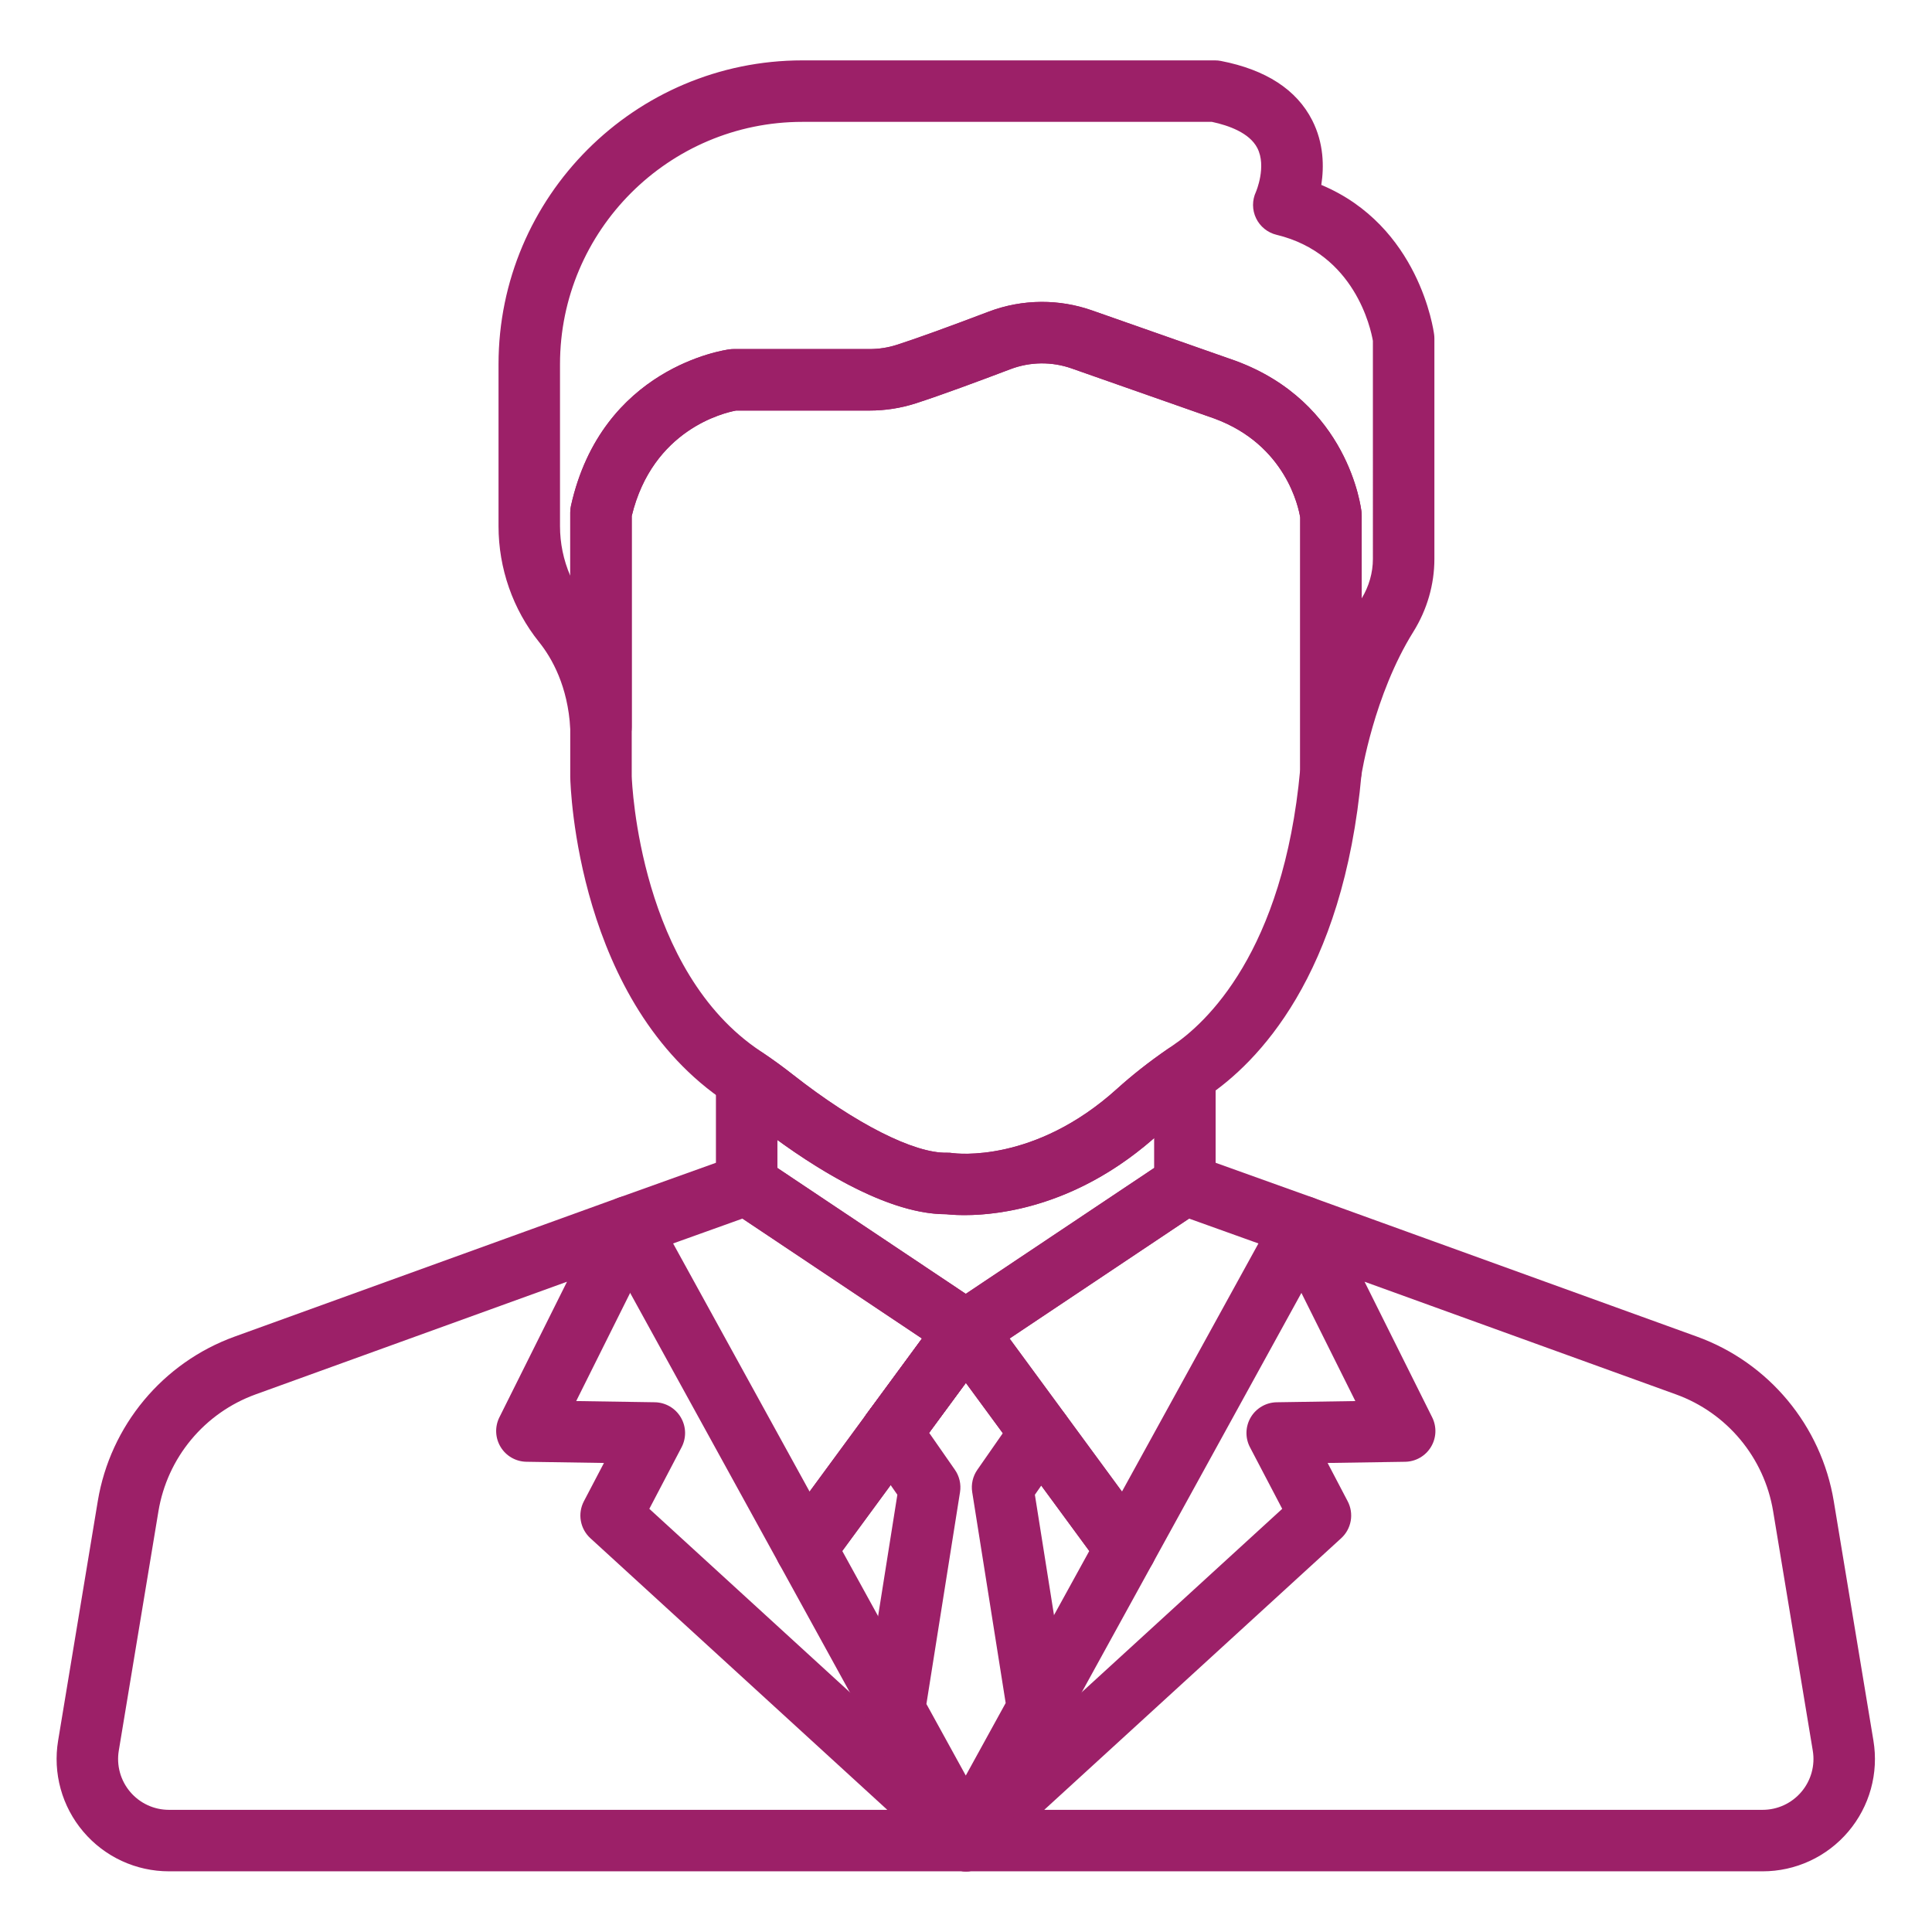 <svg width="512" height="512" viewBox="0 0 512 512" fill="none" xmlns="http://www.w3.org/2000/svg">
<path d="M242.037 371.621C238.412 368.961 233.312 369.738 230.649 373.364L229.643 374.733C228.364 376.473 227.829 378.649 228.154 380.783C228.479 382.917 229.638 384.835 231.376 386.116C232.773 387.149 234.465 387.706 236.203 387.705C237.478 387.707 238.737 387.409 239.876 386.834C241.016 386.26 242.004 385.425 242.761 384.398L243.782 383.01C245.06 381.268 245.595 379.09 245.268 376.954C244.94 374.818 243.778 372.9 242.037 371.621Z" fill="#9C2068"/>
<path d="M244.163 449.128L223.21 411.027L242.773 384.383C243.406 383.521 243.864 382.542 244.119 381.503C244.374 380.464 244.422 379.384 244.26 378.327C244.098 377.269 243.729 376.254 243.174 375.339C242.62 374.424 241.89 373.627 241.028 372.994C240.166 372.36 239.187 371.903 238.148 371.648C237.109 371.393 236.03 371.345 234.972 371.507C233.914 371.669 232.899 372.038 231.984 372.593C231.069 373.147 230.273 373.877 229.64 374.74L206.997 405.577C206.078 406.829 205.536 408.318 205.434 409.868C205.333 411.417 205.677 412.964 206.425 414.325L229.886 456.98V456.979C230.928 458.872 232.679 460.274 234.754 460.877C236.829 461.479 239.058 461.232 240.952 460.191C241.889 459.676 242.716 458.98 243.384 458.145C244.053 457.31 244.55 456.352 244.849 455.324C245.147 454.297 245.24 453.221 245.122 452.158C245.004 451.095 244.679 450.065 244.163 449.128ZM304.885 405.578L282.335 374.866C281.048 373.143 279.133 371.999 277.007 371.682C274.88 371.365 272.715 371.902 270.982 373.175C269.249 374.447 268.09 376.353 267.756 378.477C267.423 380.601 267.942 382.771 269.201 384.514L288.668 411.028L267.858 448.87C266.816 450.763 266.569 452.993 267.171 455.069C267.773 457.144 269.175 458.896 271.068 459.938C272.962 460.98 275.191 461.227 277.267 460.625C279.343 460.023 281.094 458.621 282.136 456.728L305.457 414.328C306.205 412.967 306.549 411.42 306.448 409.87C306.347 408.319 305.805 406.83 304.885 405.578ZM317.795 277.544C316.48 276.853 315.002 276.535 313.519 276.624C312.036 276.713 310.606 277.205 309.383 278.048C304.537 281.386 300.04 284.923 296.018 288.559C274.092 308.38 253.261 305.697 252.445 305.581C251.954 305.502 251.457 305.47 250.96 305.484C242.295 305.706 226.671 297.788 210.143 284.807C207.642 282.841 205.071 280.966 202.435 279.184C201.21 278.356 199.782 277.878 198.306 277.8C196.829 277.722 195.359 278.047 194.054 278.741C192.748 279.435 191.656 280.471 190.894 281.739C190.132 283.006 189.73 284.457 189.73 285.936V313.885C189.731 315.252 190.076 316.598 190.734 317.798C191.391 318.997 192.34 320.012 193.492 320.749L251.262 359.352C251.272 359.357 251.28 359.365 251.289 359.371L251.442 359.473C252.776 360.356 254.341 360.828 255.942 360.827C257.579 360.827 259.179 360.334 260.533 359.414L260.616 359.359C260.648 359.338 260.68 359.317 260.711 359.295L318.345 320.783C319.511 320.05 320.472 319.032 321.138 317.826C321.804 316.62 322.153 315.265 322.153 313.887V284.757C322.153 283.272 321.747 281.815 320.979 280.543C320.211 279.272 319.11 278.235 317.795 277.544ZM305.857 309.527L255.941 342.882L206.025 309.526V302.116C218.179 310.949 236.059 321.783 250.633 321.782H250.728C255.621 322.323 280.574 323.794 305.859 301.613V309.527H305.857Z" fill="#9C2068"/>
<path d="M263.977 351.341C263.714 349.761 262.99 348.293 261.897 347.121C260.804 345.95 259.39 345.127 257.831 344.755C256.272 344.384 254.639 344.48 253.134 345.032C251.63 345.584 250.322 346.567 249.374 347.859L230.648 373.365C230.014 374.228 229.557 375.206 229.302 376.246C229.047 377.285 228.999 378.364 229.161 379.422C229.323 380.479 229.692 381.495 230.247 382.41C230.801 383.325 231.531 384.121 232.393 384.754C233.788 385.783 235.476 386.337 237.208 386.336C238.489 386.337 239.752 386.036 240.894 385.458C242.037 384.88 243.026 384.04 243.783 383.008L262.412 357.636C263.091 356.75 263.58 355.734 263.849 354.651C264.118 353.568 264.162 352.441 263.977 351.341ZM380.063 88.688C379.901 87.412 376.084 59.868 350.157 49.002C350.91 44.164 350.831 37.947 347.76 31.898C343.632 23.768 335.486 18.471 323.548 16.15C323.036 16.05 322.515 16 321.994 16H212.642C168.24 16 132.115 52.124 132.115 96.528V139.437C132.115 150.616 135.926 161.518 142.843 170.131C146.273 174.402 150.497 181.861 151.134 193.138C151.251 195.257 152.19 197.246 153.753 198.681C155.316 200.116 157.377 200.884 159.498 200.821C161.618 200.761 163.631 199.877 165.11 198.356C166.588 196.835 167.415 194.798 167.415 192.677V136.734C172.947 113.855 191.828 109.402 195.074 108.801H230.445C234.606 108.801 238.697 108.166 242.608 106.912C249.334 104.755 260.004 100.785 267.772 97.835C272.979 95.859 278.717 95.787 283.972 97.631L321.839 110.924C340.77 117.908 344.149 134.527 344.568 137.138V204.278C344.567 205.348 344.778 206.408 345.188 207.397C345.598 208.385 346.198 209.284 346.956 210.04C347.713 210.796 348.612 211.396 349.601 211.805C350.59 212.213 351.651 212.422 352.721 212.421C354.671 212.417 356.556 211.715 358.033 210.442C359.51 209.169 360.482 207.408 360.773 205.48C360.805 205.27 364.057 184.256 374.548 167.432C378.197 161.575 380.128 154.898 380.128 148.121V89.717C380.128 89.374 380.106 89.03 380.063 88.688ZM363.832 148.117C363.832 151.757 362.806 155.367 360.861 158.578V136.581C360.861 136.286 360.845 135.993 360.813 135.701C360.685 134.518 357.318 106.597 327.403 95.608L327.293 95.568L289.369 82.254C285.121 80.764 280.651 80.003 276.149 80.004C271.342 80.004 266.537 80.871 261.985 82.603C251.109 86.734 242.686 89.775 237.631 91.396C235.308 92.137 232.883 92.512 230.444 92.508H194.415C194.066 92.508 193.716 92.53 193.369 92.574C191.99 92.753 159.494 97.374 151.317 134.028C151.187 134.611 151.121 135.205 151.121 135.802V152.57C149.33 148.424 148.407 143.955 148.407 139.438V96.53C148.407 61.112 177.223 32.296 212.64 32.296H321.171C325.664 33.254 331.125 35.218 333.196 39.214C335.733 44.105 332.843 50.84 332.841 50.846C332.327 51.94 332.063 53.135 332.068 54.344C332.073 55.553 332.348 56.746 332.871 57.836C333.394 58.926 334.154 59.885 335.094 60.645C336.035 61.405 337.132 61.946 338.308 62.229C359.049 67.222 363.28 87.116 363.831 90.334L363.832 148.117Z" fill="#9C2068"/>
<path d="M360.814 135.7C360.686 134.517 357.32 106.596 327.405 95.607L327.294 95.567L289.37 82.254C280.486 79.139 270.787 79.262 261.985 82.6C251.109 86.732 242.686 89.773 237.631 91.394C235.308 92.135 232.883 92.51 230.444 92.505H194.416C194.066 92.505 193.716 92.528 193.369 92.572C191.99 92.751 159.494 97.372 151.317 134.025C151.187 134.608 151.121 135.203 151.121 135.8V205.838L151.123 206.018C151.176 208.451 152.898 265.907 192.596 292.183L192.801 292.328C192.972 292.449 193.142 292.569 193.32 292.689C195.631 294.252 197.886 295.897 200.08 297.621C211.645 306.703 233.439 321.781 250.632 321.781H250.728C251.661 321.884 253.328 322.021 255.589 322.021C265.333 322.021 286.121 319.468 306.944 300.644C310.438 297.487 314.367 294.398 318.627 291.463L319.236 291.037C319.435 290.897 319.633 290.755 319.838 290.618C333.081 281.724 356.015 258.775 360.83 205.002C360.852 204.761 360.863 204.517 360.863 204.274V136.58C360.862 136.286 360.845 135.992 360.814 135.7ZM344.567 203.906C340.127 252.435 319.451 271.248 310.752 277.09C310.444 277.298 310.139 277.512 309.834 277.727L309.382 278.045C304.536 281.383 300.039 284.92 296.017 288.556C274.173 308.304 253.41 305.713 252.392 305.57C251.918 305.499 251.438 305.47 250.959 305.483C242.294 305.705 226.67 297.787 210.143 284.806C207.615 282.82 205.023 280.929 202.438 279.185L202.238 279.044C202.033 278.897 201.827 278.753 201.617 278.613C169.582 257.41 167.486 207.79 167.415 205.72V136.732C172.967 113.77 191.965 109.368 195.061 108.799H230.445C234.606 108.799 238.698 108.164 242.608 106.91C249.334 104.753 260.005 100.783 267.772 97.833C272.979 95.857 278.717 95.785 283.972 97.63L321.839 110.923C340.77 117.906 344.149 134.525 344.568 137.136V203.906H344.567ZM263.227 349.039C262.603 347.791 261.668 346.723 260.513 345.94C259.358 345.156 258.021 344.682 256.63 344.564C255.239 344.448 253.842 344.69 252.571 345.267C251.301 345.844 250.2 346.737 249.372 347.861L229.856 374.441C228.578 376.182 228.044 378.359 228.37 380.494C228.696 382.629 229.856 384.547 231.595 385.827C232.991 386.857 234.681 387.413 236.416 387.412C237.694 387.414 238.954 387.115 240.094 386.539C241.235 385.963 242.224 385.127 242.981 384.098L262.498 357.615C263.53 356.215 264.087 354.425 264.087 352.685C264.087 351.42 263.793 350.171 263.227 349.039ZM263.75 480.217C262.278 478.678 260.263 477.776 258.135 477.705C256.007 477.634 253.935 478.399 252.364 479.836L250.502 481.54C249.147 482.778 248.251 484.438 247.957 486.25C247.664 488.062 247.992 489.92 248.887 491.523L248.944 491.625C249.558 492.725 250.419 493.668 251.458 494.379C252.498 495.09 253.689 495.551 254.937 495.724C256.184 495.897 257.455 495.779 258.65 495.378C259.844 494.977 260.929 494.305 261.819 493.413L263.623 491.607C265.129 490.102 265.985 488.067 266.009 485.938C266.032 483.809 265.221 481.756 263.75 480.217Z" fill="#9C2068"/>
<path d="M261.38 481.541L259.517 479.837C257.945 478.402 255.875 477.64 253.748 477.712C251.621 477.784 249.606 478.686 248.136 480.224C246.665 481.762 245.854 483.814 245.877 485.942C245.9 488.07 246.754 490.105 248.258 491.611L250.065 493.417C250.959 494.312 252.049 494.986 253.249 495.386C254.449 495.786 255.726 495.902 256.978 495.723C258.23 495.544 259.423 495.076 260.463 494.356C261.503 493.636 262.361 492.684 262.969 491.574L263.026 491.472C263.903 489.871 264.218 488.022 263.919 486.222C263.621 484.421 262.727 482.773 261.38 481.541Z" fill="#9C2068"/>
<path d="M261.517 481.668L261.507 481.658C260 480.249 258.014 479.464 255.95 479.461C253.886 479.459 251.899 480.239 250.388 481.645L250.364 481.668C249.548 482.411 248.893 483.313 248.436 484.317C247.98 485.322 247.732 486.409 247.708 487.512C247.685 488.615 247.885 489.711 248.298 490.734C248.711 491.758 249.327 492.686 250.109 493.464L250.195 493.55C251.72 495.07 253.787 495.923 255.94 495.92C257.01 495.921 258.069 495.711 259.058 495.302C260.046 494.893 260.944 494.292 261.7 493.535L261.786 493.449C262.564 492.671 263.177 491.742 263.587 490.719C263.997 489.697 264.195 488.602 264.17 487.501C264.145 486.4 263.898 485.315 263.442 484.312C262.986 483.31 262.331 482.41 261.517 481.668ZM258.584 344.797C255.21 343.716 251.507 344.969 249.452 347.858C247.154 351.094 247.533 355.503 250.333 358.316C251.09 359.077 251.99 359.68 252.981 360.091C253.972 360.502 255.035 360.712 256.107 360.711C257.744 360.711 259.389 360.221 260.809 359.222C261.877 358.47 262.749 357.472 263.351 356.313C263.953 355.153 264.267 353.866 264.267 352.559V352.539C264.267 348.994 261.962 345.874 258.584 344.797Z" fill="#9C2068"/>
<path d="M262.561 347.793L262.491 347.699C261.472 346.319 260.044 345.297 258.41 344.776C256.775 344.256 255.019 344.265 253.39 344.802C251.761 345.339 250.343 346.376 249.338 347.766C248.333 349.156 247.792 350.827 247.793 352.542V352.682C247.793 355.681 249.477 358.415 252.12 359.834C253.3 360.466 254.619 360.796 255.958 360.794C257.549 360.794 259.139 360.333 260.505 359.428C261.428 358.818 262.216 358.027 262.823 357.103C263.429 356.179 263.841 355.141 264.033 354.052C264.226 352.964 264.194 351.847 263.941 350.771C263.688 349.695 263.218 348.682 262.561 347.793Z" fill="#9C2068"/>
<path d="M352.861 322.196C352.445 321.094 351.793 320.095 350.952 319.269C350.112 318.443 349.101 317.81 347.992 317.412L316.753 306.214C315.555 305.783 314.272 305.64 313.007 305.795C311.743 305.95 310.532 306.4 309.474 307.109L251.594 345.785L251.546 345.817L256.09 352.574L251.444 345.886C250.131 346.755 249.097 347.986 248.469 349.43C247.841 350.874 247.645 352.47 247.905 354.023C248.115 355.283 248.618 356.476 249.374 357.506L291.75 415.22C292.56 416.323 293.635 417.205 294.876 417.784C296.116 418.362 297.483 418.619 298.849 418.529C300.215 418.44 301.537 418.008 302.691 417.272C303.846 416.537 304.797 415.523 305.456 414.323L352.38 329.008C352.948 327.975 353.286 326.831 353.369 325.655C353.452 324.479 353.279 323.299 352.861 322.196ZM297.33 395.287L267.546 354.722L315.115 322.936L333.499 329.527L297.33 395.287Z" fill="#9C2068"/>
<path d="M263.968 351.277C263.778 350.195 263.372 349.162 262.773 348.24C262.174 347.319 261.394 346.528 260.482 345.916L202.409 307.111C201.35 306.404 200.139 305.954 198.875 305.799C197.611 305.644 196.328 305.787 195.129 306.217L163.891 317.415C162.781 317.812 161.77 318.446 160.929 319.272C160.088 320.098 159.437 321.097 159.019 322.199C158.602 323.302 158.429 324.482 158.512 325.658C158.596 326.834 158.933 327.977 159.502 329.01L206.426 414.325C207.129 415.603 208.162 416.669 209.418 417.412C210.674 418.154 212.106 418.546 213.565 418.546C214.844 418.546 216.104 418.244 217.245 417.666C218.386 417.088 219.375 416.25 220.132 415.219L242.775 384.382L242.828 384.307L262.509 357.502C263.159 356.616 263.624 355.608 263.874 354.539C264.125 353.469 264.157 352.359 263.968 351.277ZM229.642 374.735L229.583 374.814L214.55 395.289L178.381 329.529L196.766 322.939L244.333 354.725L229.642 374.735ZM496.476 461.282L485.966 397.816C482.654 377.815 468.754 361.105 449.69 354.21L348.011 317.423C346.48 316.869 344.818 316.787 343.239 317.186C341.661 317.586 340.238 318.449 339.155 319.665C338.072 320.882 337.379 322.394 337.164 324.008C336.949 325.622 337.222 327.264 337.949 328.721L359.178 371.294L338.347 371.615C336.956 371.636 335.594 372.013 334.39 372.71C333.186 373.407 332.18 374.401 331.469 375.596C330.758 376.792 330.365 378.15 330.328 379.541C330.29 380.932 330.61 382.309 331.256 383.541L339.8 399.855L252.362 479.842C252.273 479.923 252.185 480.007 252.1 480.092L250.295 481.897C249.049 483.142 248.241 484.758 247.991 486.501C247.741 488.244 248.063 490.022 248.908 491.567L248.972 491.682C249.674 492.965 250.708 494.035 251.966 494.78C253.223 495.526 254.658 495.919 256.12 495.92H467.103C471.425 495.923 475.696 494.984 479.618 493.168C483.54 491.351 487.019 488.701 489.812 485.402C492.609 482.108 494.655 478.243 495.806 474.077C496.957 469.912 497.186 465.545 496.476 461.282ZM477.386 474.864C476.122 476.357 474.546 477.557 472.771 478.38C470.995 479.202 469.061 479.627 467.104 479.626H276.738L355.43 407.642C356.757 406.429 357.645 404.81 357.956 403.039C358.267 401.268 357.983 399.444 357.148 397.851L351.832 387.702L372.374 387.386C373.752 387.365 375.101 386.995 376.297 386.31C377.492 385.626 378.494 384.65 379.21 383.473C379.926 382.296 380.332 380.957 380.39 379.581C380.447 378.205 380.155 376.836 379.54 375.603L361.623 339.673L444.151 369.53C457.68 374.424 467.544 386.283 469.895 400.477L480.405 463.942V463.943C480.726 465.874 480.622 467.851 480.101 469.737C479.579 471.623 478.653 473.372 477.386 474.864Z" fill="#9C2068"/>
<path d="M261.588 481.733L261.493 481.648C259.94 480.242 257.905 479.489 255.811 479.544C253.717 479.599 251.725 480.458 250.248 481.943L250.163 482.029C249.029 483.17 248.257 484.622 247.947 486.201C247.637 487.78 247.801 489.416 248.419 490.902C249.037 492.388 250.081 493.657 251.42 494.55C252.758 495.444 254.332 495.92 255.941 495.921H256.12C257.765 495.92 259.372 495.422 260.729 494.491C262.086 493.56 263.129 492.239 263.721 490.704C264.313 489.168 264.427 487.489 264.046 485.888C263.665 484.286 262.808 482.838 261.588 481.733Z" fill="#9C2068"/>
<path d="M261.332 481.496C260.419 480.673 259.332 480.068 258.151 479.726C256.971 479.384 255.729 479.314 254.518 479.52C253.307 479.725 252.157 480.202 251.157 480.914C250.156 481.626 249.329 482.556 248.738 483.633L248.682 483.736C247.845 485.261 247.518 487.015 247.75 488.739C247.982 490.464 248.76 492.069 249.97 493.319L249.999 493.35C250.758 494.136 251.668 494.761 252.674 495.187C253.68 495.614 254.762 495.833 255.855 495.831C257.818 495.831 259.785 495.126 261.344 493.702L261.43 493.624C262.17 492.949 262.779 492.143 263.227 491.247C264.868 487.969 264.057 483.946 261.332 481.496Z" fill="#9C2068"/>
<path d="M261.683 481.995L261.65 481.961L261.585 481.896L259.778 480.09C259.693 480.005 259.606 479.922 259.517 479.841L172.079 399.854L180.624 383.541C181.269 382.308 181.588 380.931 181.551 379.541C181.513 378.151 181.12 376.793 180.409 375.598C179.698 374.402 178.693 373.408 177.49 372.711C176.286 372.014 174.924 371.636 173.534 371.614L152.701 371.293L173.93 328.72C175.417 325.739 174.937 322.152 172.722 319.665C170.508 317.177 166.999 316.288 163.868 317.423L62.191 354.209C43.126 361.103 29.225 377.814 25.913 397.815L15.403 461.281C14.694 465.545 14.923 469.912 16.074 474.078C17.225 478.244 19.271 482.108 22.07 485.402C24.863 488.701 28.341 491.35 32.263 493.167C36.185 494.983 40.456 495.922 44.778 495.919H255.94C257.554 495.92 259.131 495.441 260.472 494.544C261.814 493.647 262.858 492.371 263.473 490.88C264.088 489.388 264.247 487.747 263.928 486.166C263.609 484.584 262.828 483.132 261.683 481.995ZM44.779 479.626C42.822 479.627 40.888 479.202 39.112 478.379C37.337 477.557 35.762 476.357 34.498 474.863C33.231 473.372 32.305 471.622 31.784 469.735C31.263 467.849 31.159 465.872 31.48 463.942L41.99 400.476C43.15 393.498 46.145 386.953 50.669 381.515C55.194 376.077 61.083 371.94 67.734 369.53L150.26 339.673L132.344 375.601C131.729 376.834 131.437 378.202 131.495 379.579C131.553 380.955 131.959 382.294 132.675 383.471C133.39 384.648 134.392 385.624 135.588 386.309C136.783 386.993 138.133 387.363 139.51 387.383L160.052 387.701L154.737 397.849C153.902 399.442 153.618 401.266 153.929 403.037C154.24 404.808 155.128 406.427 156.454 407.64L235.146 479.626H44.779Z" fill="#9C2068"/>
<path d="M283.671 381.662C283.962 380.5 283.993 379.288 283.762 378.113C283.53 376.938 283.043 375.828 282.334 374.863L262.507 347.862C260.424 345.023 256.749 343.895 253.404 344.992C251.639 345.574 250.127 346.744 249.12 348.307L229.656 374.717C228.643 376.087 228.085 377.741 228.061 379.445C228.036 381.149 228.547 382.818 229.52 384.217L237.809 396.12L228.979 451.778C228.696 453.565 229.016 455.395 229.887 456.981L248.803 491.372C249.506 492.65 250.539 493.716 251.795 494.459C253.051 495.202 254.483 495.593 255.942 495.593C257.401 495.593 258.833 495.202 260.089 494.459C261.344 493.716 262.378 492.65 263.081 491.372L282.137 456.726C282.798 455.523 283.145 454.173 283.145 452.8V452.795C283.145 452.368 283.111 451.941 283.045 451.518L274.255 396.121L282.455 384.349C283.018 383.534 283.431 382.623 283.671 381.662ZM255.942 470.541L245.509 451.574L254.416 395.434C254.746 393.355 254.259 391.229 253.055 389.502L246.228 379.697L255.965 366.485L265.753 379.815L259.008 389.502C257.805 391.229 257.317 393.355 257.647 395.434L266.514 451.318L255.942 470.541Z" fill="#9C2068"/>
</svg>
